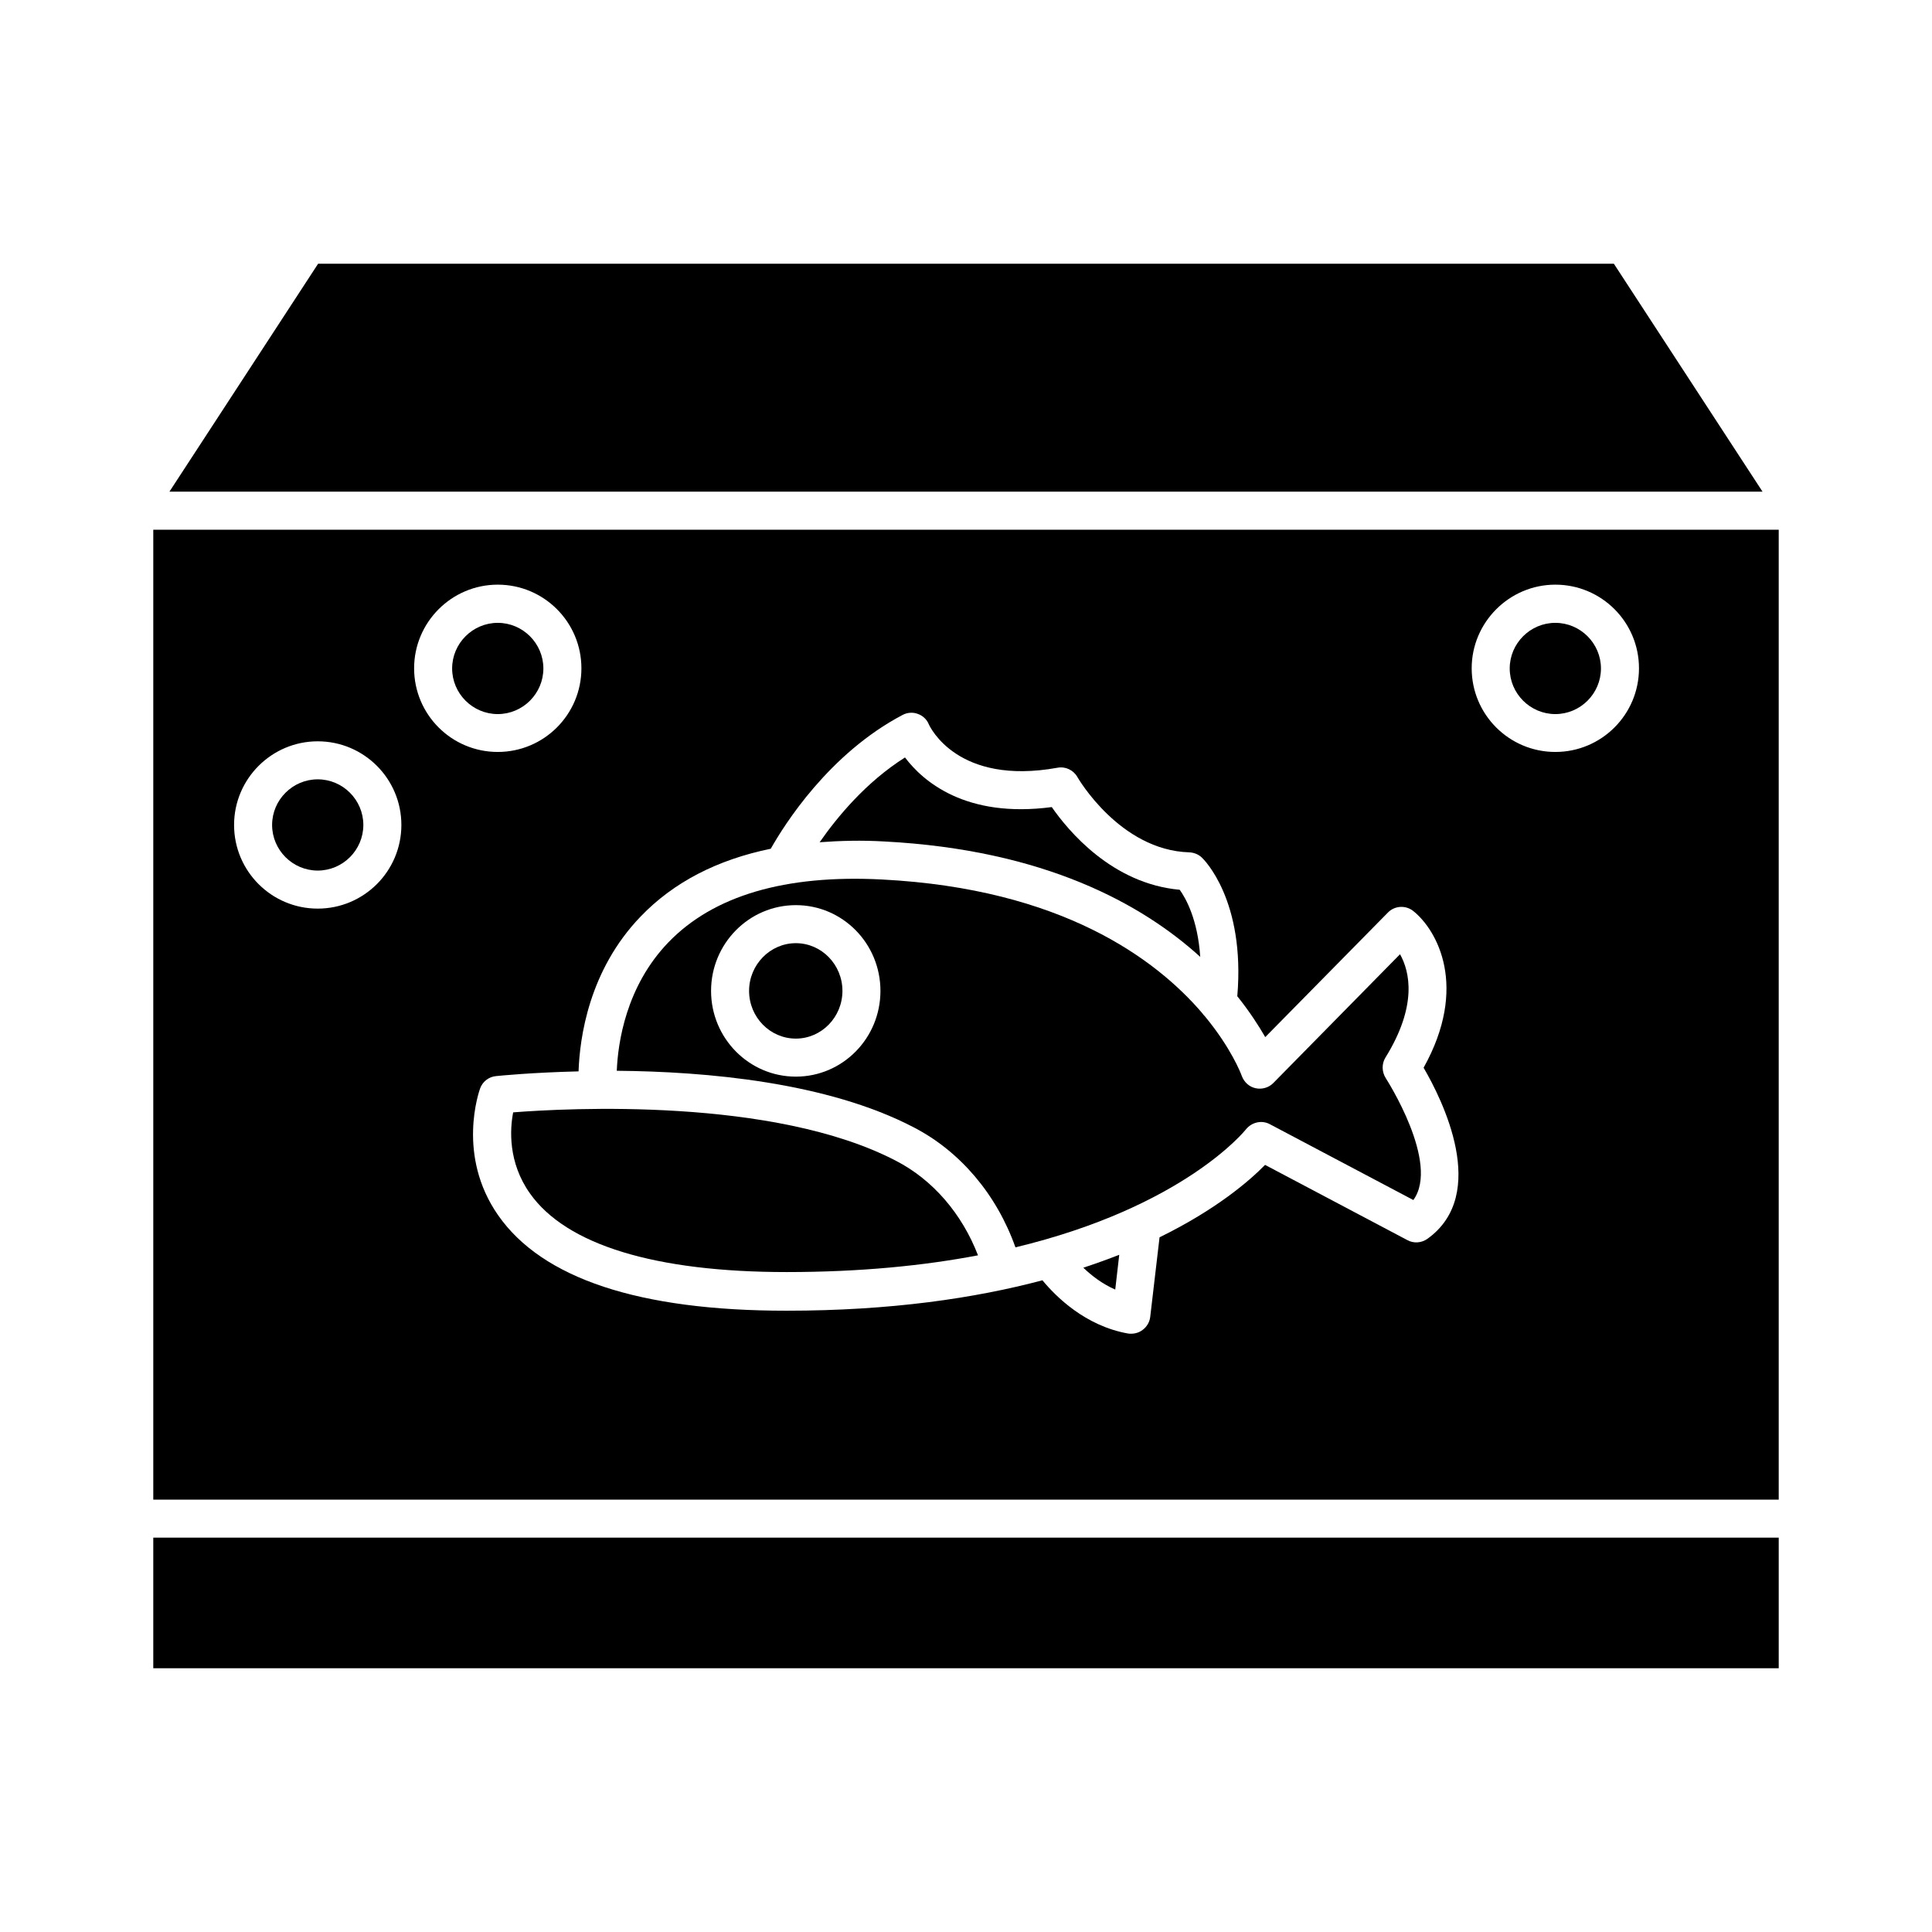 <?xml version="1.0" encoding="UTF-8"?>
<!-- Uploaded to: SVG Repo, www.svgrepo.com, Generator: SVG Repo Mixer Tools -->
<svg fill="#000000" width="800px" height="800px" version="1.1" viewBox="144 144 512 512" xmlns="http://www.w3.org/2000/svg">
 <g>
  <path d="m284.43 460.25c9.621 13.652 33.152 20.859 68.066 20.859 19.598 0 36.426-1.715 50.684-4.434-4.231-10.984-11.941-20-21.715-25.039-32.449-16.93-87.262-13.957-101.47-12.848-0.859 4.434-1.41 13.199 4.434 21.461z"/>
  <path d="m439.55 485.75 1.059-9.219c-2.973 1.16-6.144 2.316-9.523 3.426 2.168 2.066 4.988 4.281 8.465 5.793z"/>
  <path d="m184.62 551.49h430.76v34.613h-430.76z"/>
  <path d="m184.62 541.42h430.76v-257.04h-430.76zm371.56-242.48c12.242 0 22.168 9.926 22.168 22.168 0 12.242-9.926 22.168-22.168 22.168-12.242 0-22.168-9.926-22.168-22.168 0-12.191 9.977-22.168 22.168-22.168zm-207.92 69.98c3.629-6.398 15.418-25.191 34.965-35.469 1.258-0.656 2.719-0.754 4.031-0.25 1.309 0.453 2.418 1.512 2.922 2.82 0.301 0.605 7.559 16.223 34.059 11.438 2.117-0.402 4.231 0.605 5.289 2.469 0.102 0.203 11.234 19.398 29.625 19.949 1.211 0.051 2.418 0.504 3.324 1.359 0.504 0.453 11.586 11.285 9.422 36.777 3.273 4.082 5.691 7.859 7.406 10.832l32.496-33c1.812-1.863 4.734-2.016 6.75-0.402 6.348 5.09 14.66 20.102 2.719 41.516 4.887 8.363 17.531 33.504 1.008 45.344-1.562 1.109-3.629 1.258-5.289 0.352l-37.734-19.949c-4.133 4.231-12.949 11.84-27.961 19.195l-2.469 21.059c-0.152 1.359-0.855 2.621-2.016 3.477-0.855 0.656-1.914 1.008-3.023 1.008-0.301 0-0.605 0-0.855-0.051-11.336-2.016-19.145-9.824-22.672-14.105-17.836 4.734-40.102 8.062-67.863 8.062-38.996 0-64.688-8.516-76.379-25.293-11.082-15.871-5.039-32.848-4.785-33.605 0.656-1.812 2.266-3.074 4.18-3.273 0.957-0.102 9.523-0.957 21.914-1.258 0.301-8.867 2.719-26.801 16.473-41.059 8.719-9.074 20.258-15.02 34.465-17.941zm-72.348-69.98c12.242 0 22.168 9.926 22.168 22.168 0 12.242-9.926 22.168-22.168 22.168-12.242 0-22.168-9.926-22.168-22.168 0-12.191 9.926-22.168 22.168-22.168zm-47.711 41.516c12.242 0 22.168 9.926 22.168 22.168 0 12.242-9.926 22.168-22.168 22.168-12.242 0-22.168-9.926-22.168-22.168 0-12.242 9.977-22.168 22.168-22.168z"/>
  <path d="m275.91 333.24c6.648 0 12.09-5.441 12.09-12.09 0-6.648-5.441-12.09-12.09-12.09-6.648 0-12.09 5.441-12.09 12.09 0 6.648 5.441 12.09 12.09 12.09z"/>
  <path d="m228.2 374.71c6.648 0 12.09-5.441 12.09-12.09 0-6.648-5.441-12.09-12.09-12.09-6.648 0-12.09 5.441-12.09 12.09 0 6.648 5.441 12.09 12.09 12.09z"/>
  <path d="m188.9 274.3h422.19l-39.398-60.406h-343.39z"/>
  <path d="m378.39 367c42.371 2.215 68.266 16.574 83.684 30.582-0.656-9.875-3.777-15.469-5.441-17.785-17.938-1.613-29.523-15.617-33.906-21.914-22.773 3.023-34.109-6.801-38.895-13.148-10.379 6.551-17.984 15.82-22.621 22.469 5.488-0.406 11.133-0.559 17.18-0.203z"/>
  <path d="m354.91 393.95c-6.801 0-12.395 5.691-12.395 12.645s5.543 12.645 12.395 12.645c6.801 0 12.344-5.691 12.344-12.645s-5.539-12.645-12.344-12.645z"/>
  <path d="m556.18 333.24c6.648 0 12.09-5.441 12.09-12.09 0-6.648-5.441-12.09-12.09-12.09-6.648 0-12.09 5.441-12.09 12.09 0 6.648 5.438 12.09 12.09 12.09z"/>
  <path d="m413.1 474.56c44.637-10.73 60.809-30.934 61.062-31.234 1.512-1.914 4.18-2.57 6.348-1.41l38.039 20.102c7.152-9.824-7.152-32.043-7.305-32.293-1.059-1.664-1.109-3.777-0.102-5.441 8.566-13.805 6.449-22.824 3.879-27.406l-33.555 34.109c-1.211 1.258-3.023 1.762-4.684 1.41-1.715-0.352-3.074-1.613-3.68-3.223-0.25-0.707-2.82-7.406-9.773-15.82-0.301-0.301-0.555-0.605-0.805-0.957-12.242-14.258-37.129-32.848-84.691-35.316-25.746-1.359-44.789 4.281-56.73 16.676-11.234 11.688-13.352 26.602-13.652 34.008 23.73 0.203 55.723 3.023 78.645 14.965 12.395 6.391 22.066 17.875 27.004 31.832zm-58.191-45.242c-12.395 0-22.469-10.176-22.469-22.723 0-12.543 10.078-22.723 22.469-22.723 12.395 0 22.418 10.176 22.418 22.723 0.004 12.547-10.023 22.723-22.418 22.723z"/>
 </g>
</svg>